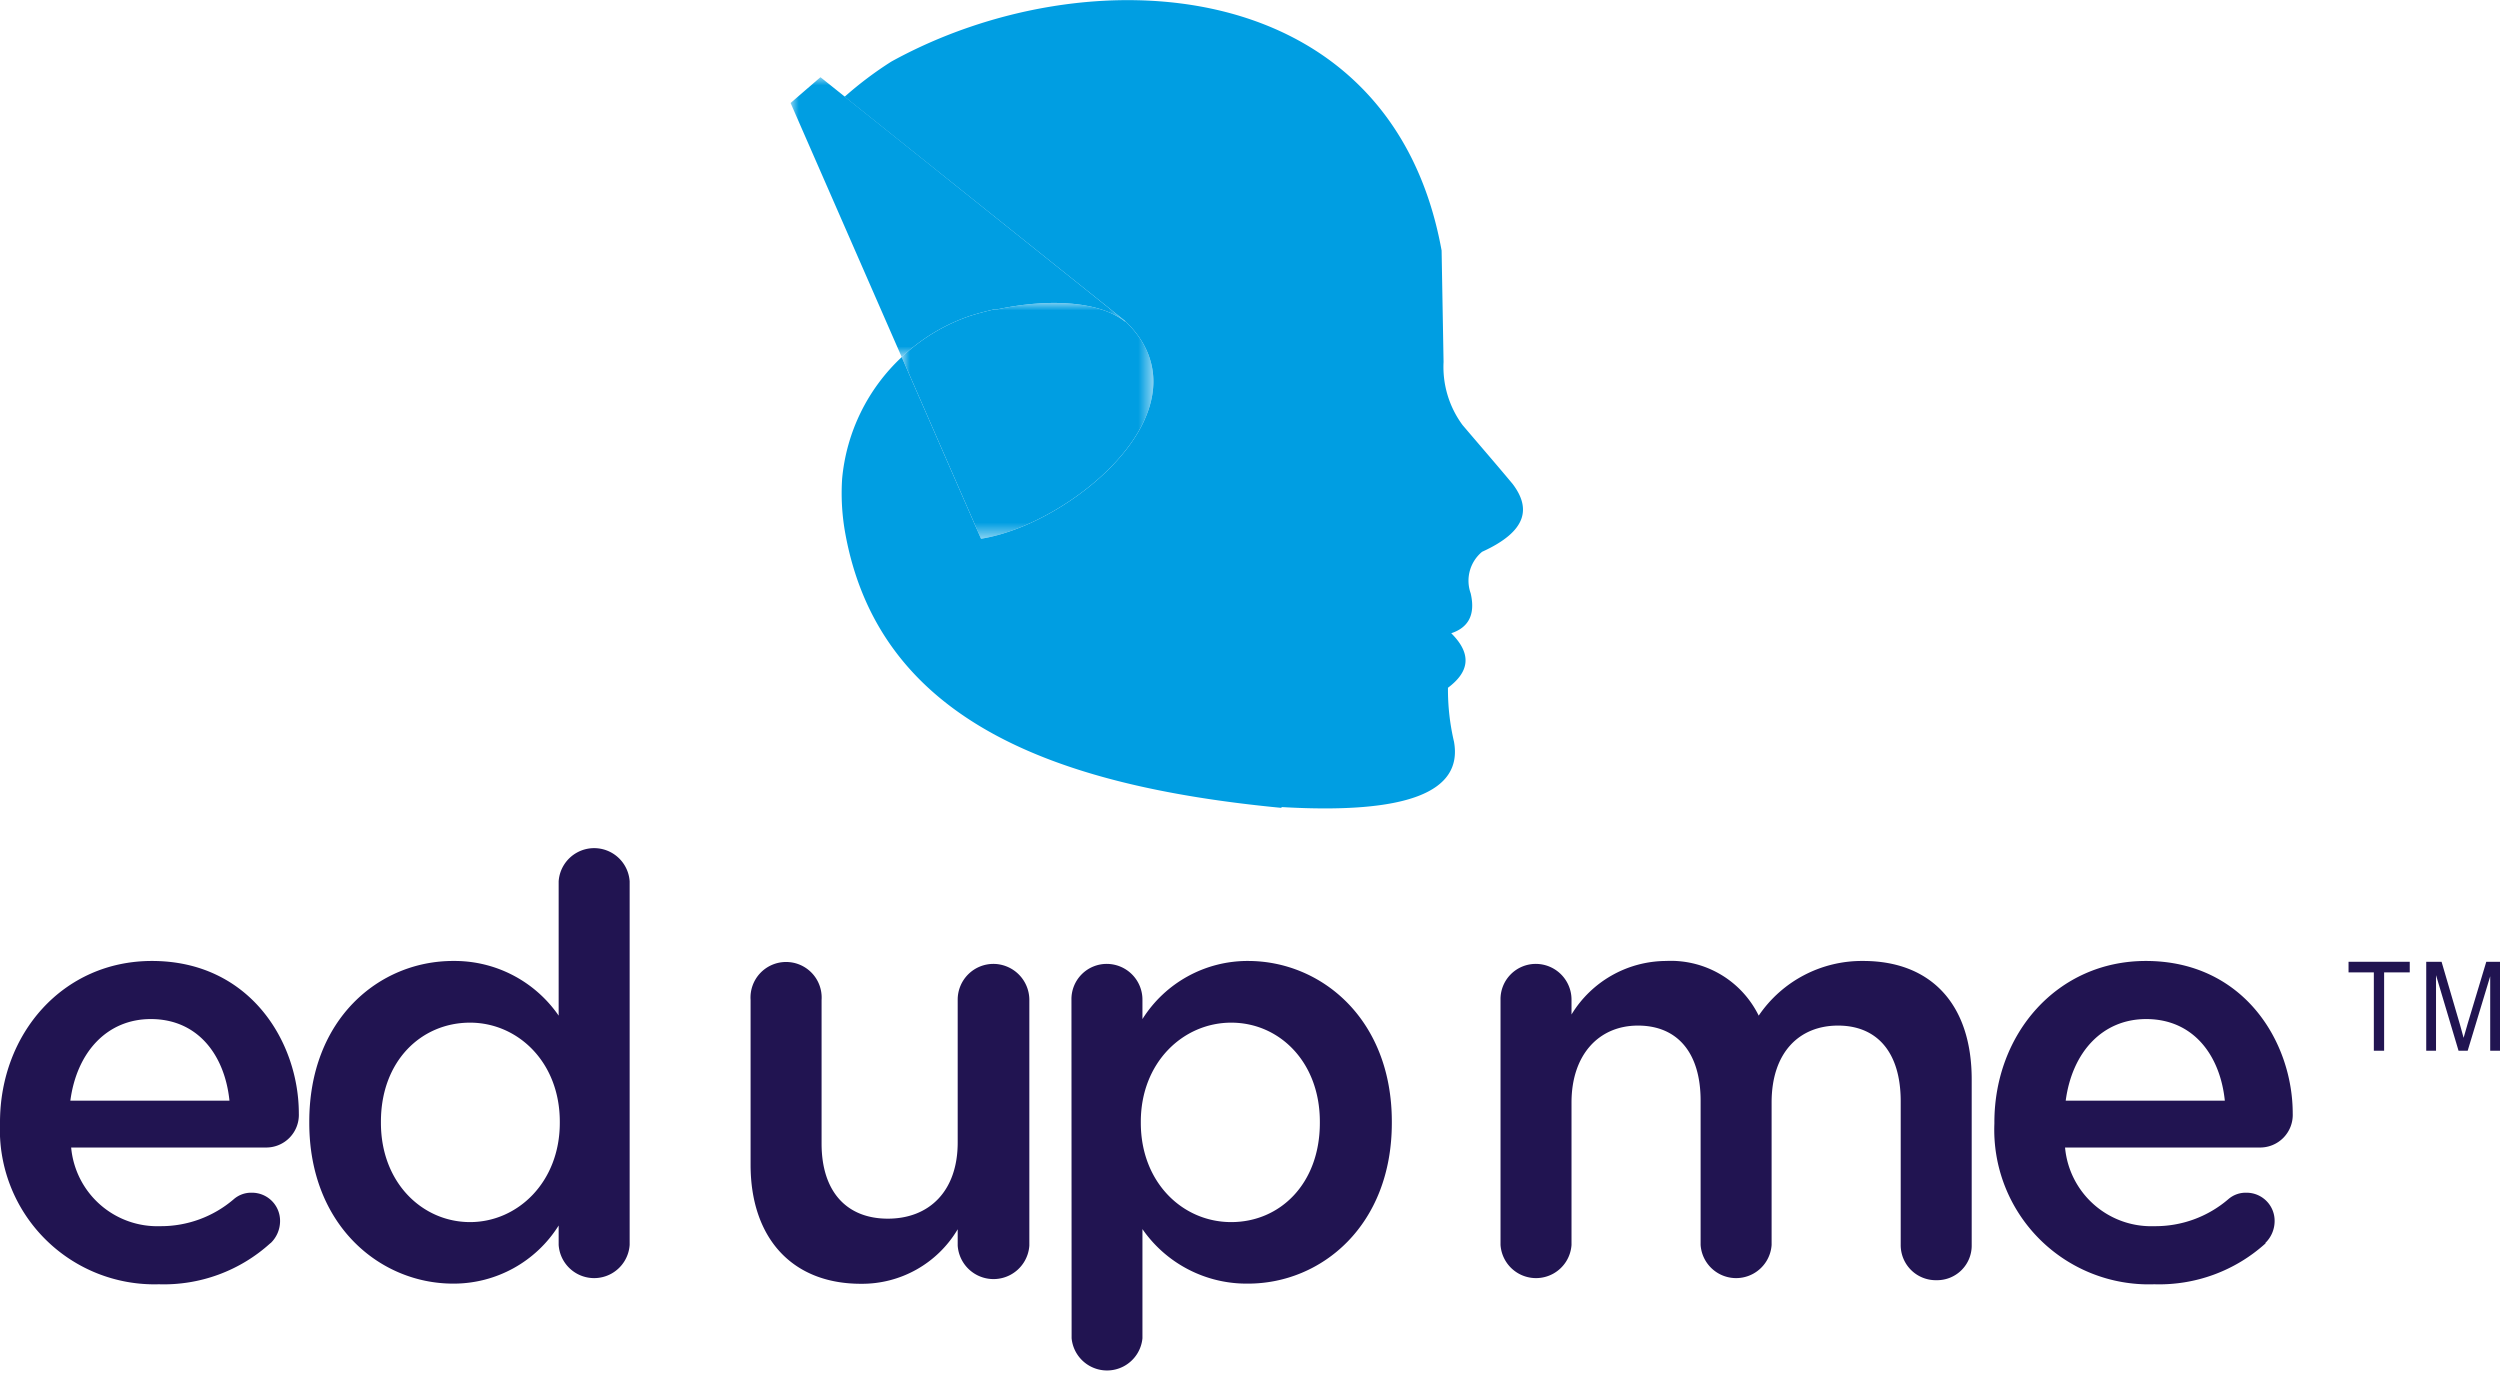 <svg xmlns="http://www.w3.org/2000/svg" xmlns:xlink="http://www.w3.org/1999/xlink" viewBox="0 0 153.18 84.19"><defs><style>.cls-1{fill:url(#linear-gradient);}.cls-2{fill:url(#linear-gradient-2);}.cls-3{fill:#009ee2;fill-rule:evenodd;}.cls-4{mask:url(#mask);}.cls-5{mask:url(#mask-2);}.cls-6{fill:#211451;}</style><linearGradient id="linear-gradient" x1="-3.53" y1="730.96" x2="-11.88" y2="735.18" gradientTransform="translate(67.22 -720.18)" gradientUnits="userSpaceOnUse"><stop offset="0" stop-color="#fff"/><stop offset="1"/></linearGradient><linearGradient id="linear-gradient-2" x1="-13.74" y1="742.52" x2="0.43" y2="736.21" gradientTransform="translate(70.9 -714.17)" xlink:href="#linear-gradient"/><mask id="mask" x="48.44" y="4.73" width="20.49" height="17.15" maskUnits="userSpaceOnUse"><rect class="cls-1" x="48.44" y="4.73" width="20.49" height="17.15"/></mask><mask id="mask-2" x="55.25" y="18.52" width="15.42" height="14.49" maskUnits="userSpaceOnUse"><rect class="cls-2" x="55.25" y="18.52" width="15.42" height="14.49"/></mask></defs><title>Asset 1</title><g id="Layer_2" data-name="Layer 2"><g id="Layer_1-2" data-name="Layer 1"><path class="cls-3" d="M78.52,49.45c7.7.45,11.12-.92,10.57-4a14,14,0,0,1-.37-3.31c1.23-.92,1.55-2,.2-3.34,1-.33,1.51-1.08,1.19-2.45a2.3,2.3,0,0,1,.7-2.54c2.77-1.26,3-2.67,1.87-4.16-1-1.2-2.05-2.41-3.07-3.61a6,6,0,0,1-1.16-3.86l-.12-6.83c-3.1-17.1-21.7-18.2-33.71-11.58a22.42,22.42,0,0,0-2.87,2.16L68.94,19.67c5.47,5.25-3.28,12.45-8.83,13.34L55.25,21.88a11.66,11.66,0,0,0-3.65,7.44,13.76,13.76,0,0,0,.16,3.18c2,11.61,12.79,15.66,26.76,17"/><g class="cls-4"><path class="cls-3" d="M68.94,19.67,50.27,4.73,48.44,6.31l6.81,15.57a11.52,11.52,0,0,1,4.17-2.52c.5-.16,1-.29,1.52-.41l.19,0h0c3.08-.66,6.2-.52,7.81.76"/></g><g class="cls-5"><path class="cls-3" d="M68.94,19.67c5.47,5.25-3.28,12.45-8.83,13.34L55.25,21.88a11.52,11.52,0,0,1,4.17-2.52c.5-.16,1-.29,1.52-.41l.19,0h0c3.08-.66,6.2-.52,7.81.76"/></g><path class="cls-6" d="M145.45,64.38v-4.8H143.9v-.65h3.75v.65h-1.57v4.8Z"/><path class="cls-6" d="M148.66,64.38V58.93h.94l1.13,3.86.22.8.25-.87,1.14-3.79h.84v5.45h-.6V59.82l-1.38,4.56h-.56l-1.38-4.63v4.63Z"/><path class="cls-6" d="M138.79,76.17a1.87,1.87,0,0,0,.58-1.33,1.72,1.72,0,0,0-1.73-1.76,1.62,1.62,0,0,0-1.11.4A6.85,6.85,0,0,1,132,75.13a5.3,5.3,0,0,1-5.47-4.82h11.9a2,2,0,0,0,2.05-2.08c0-4.39-3-9.35-9-9.35-5.43,0-9.28,4.46-9.28,9.89v.07A9.47,9.47,0,0,0,132,78.69a9.71,9.71,0,0,0,6.83-2.52m-12.26-8.73c.4-3,2.27-5,4.93-5,2.88,0,4.53,2.2,4.82,5ZM91.94,76.28a2.18,2.18,0,0,0,4.35,0V67.55c0-2.91,1.66-4.71,4.07-4.71s3.84,1.65,3.84,4.6v8.84a2.18,2.18,0,0,0,4.35,0V67.55c0-3.06,1.69-4.71,4.07-4.71s3.84,1.62,3.84,4.64v8.8a2.15,2.15,0,0,0,2.2,2.16,2.12,2.12,0,0,0,2.15-2.16V66.14c0-4.63-2.51-7.26-6.65-7.26a7.64,7.64,0,0,0-6.4,3.35,6,6,0,0,0-5.68-3.35,6.82,6.82,0,0,0-5.79,3.28v-.9a2.19,2.19,0,0,0-2.19-2.2,2.16,2.16,0,0,0-2.16,2.2Zm-16.5-1.4c-3,0-5.54-2.45-5.54-6.08v-.07c0-3.63,2.59-6.07,5.54-6.07s5.43,2.41,5.43,6.07v.07C80.87,72.54,78.42,74.88,75.44,74.88ZM65.66,82A2.18,2.18,0,0,0,70,82V75.31a7.76,7.76,0,0,0,6.47,3.34c4.5,0,8.81-3.56,8.81-9.85v-.07c0-6.32-4.35-9.85-8.81-9.85A7.61,7.61,0,0,0,70,62.44V61.26a2.19,2.19,0,0,0-2.19-2.2,2.16,2.16,0,0,0-2.16,2.2ZM63.07,61.26a2.21,2.21,0,0,0-2.2-2.2,2.19,2.19,0,0,0-2.19,2.2V70c0,3-1.76,4.67-4.28,4.67s-4.06-1.65-4.06-4.6v-8.8a2.18,2.18,0,1,0-4.35,0v10.1c0,4.42,2.48,7.29,6.76,7.29a6.81,6.81,0,0,0,5.93-3.34v1a2.2,2.2,0,0,0,4.39,0ZM28.8,62.66c2.92,0,5.5,2.41,5.5,6.07v.07c0,3.63-2.58,6.08-5.5,6.08s-5.46-2.41-5.46-6.08v-.07C23.34,65,25.82,62.66,28.8,62.66ZM38.58,54a2.18,2.18,0,0,0-4.35,0v8.23a7.75,7.75,0,0,0-6.47-3.35c-4.53,0-8.81,3.56-8.81,9.85v.07c0,6.29,4.35,9.85,8.81,9.85a7.59,7.59,0,0,0,6.47-3.56v1.19a2.18,2.18,0,0,0,4.35,0Zm-22,22.17a1.87,1.87,0,0,0,.58-1.33,1.72,1.72,0,0,0-1.73-1.76,1.62,1.62,0,0,0-1.11.4,6.85,6.85,0,0,1-4.5,1.65,5.3,5.3,0,0,1-5.46-4.82h11.9a2,2,0,0,0,2.05-2.08c0-4.39-3-9.35-9-9.35C3.85,58.88,0,63.34,0,68.77v.07a9.47,9.47,0,0,0,9.74,9.85A9.71,9.71,0,0,0,16.57,76.17ZM4.31,67.44c.4-3,2.27-5,4.93-5,2.88,0,4.53,2.2,4.82,5Z"/></g></g></svg>